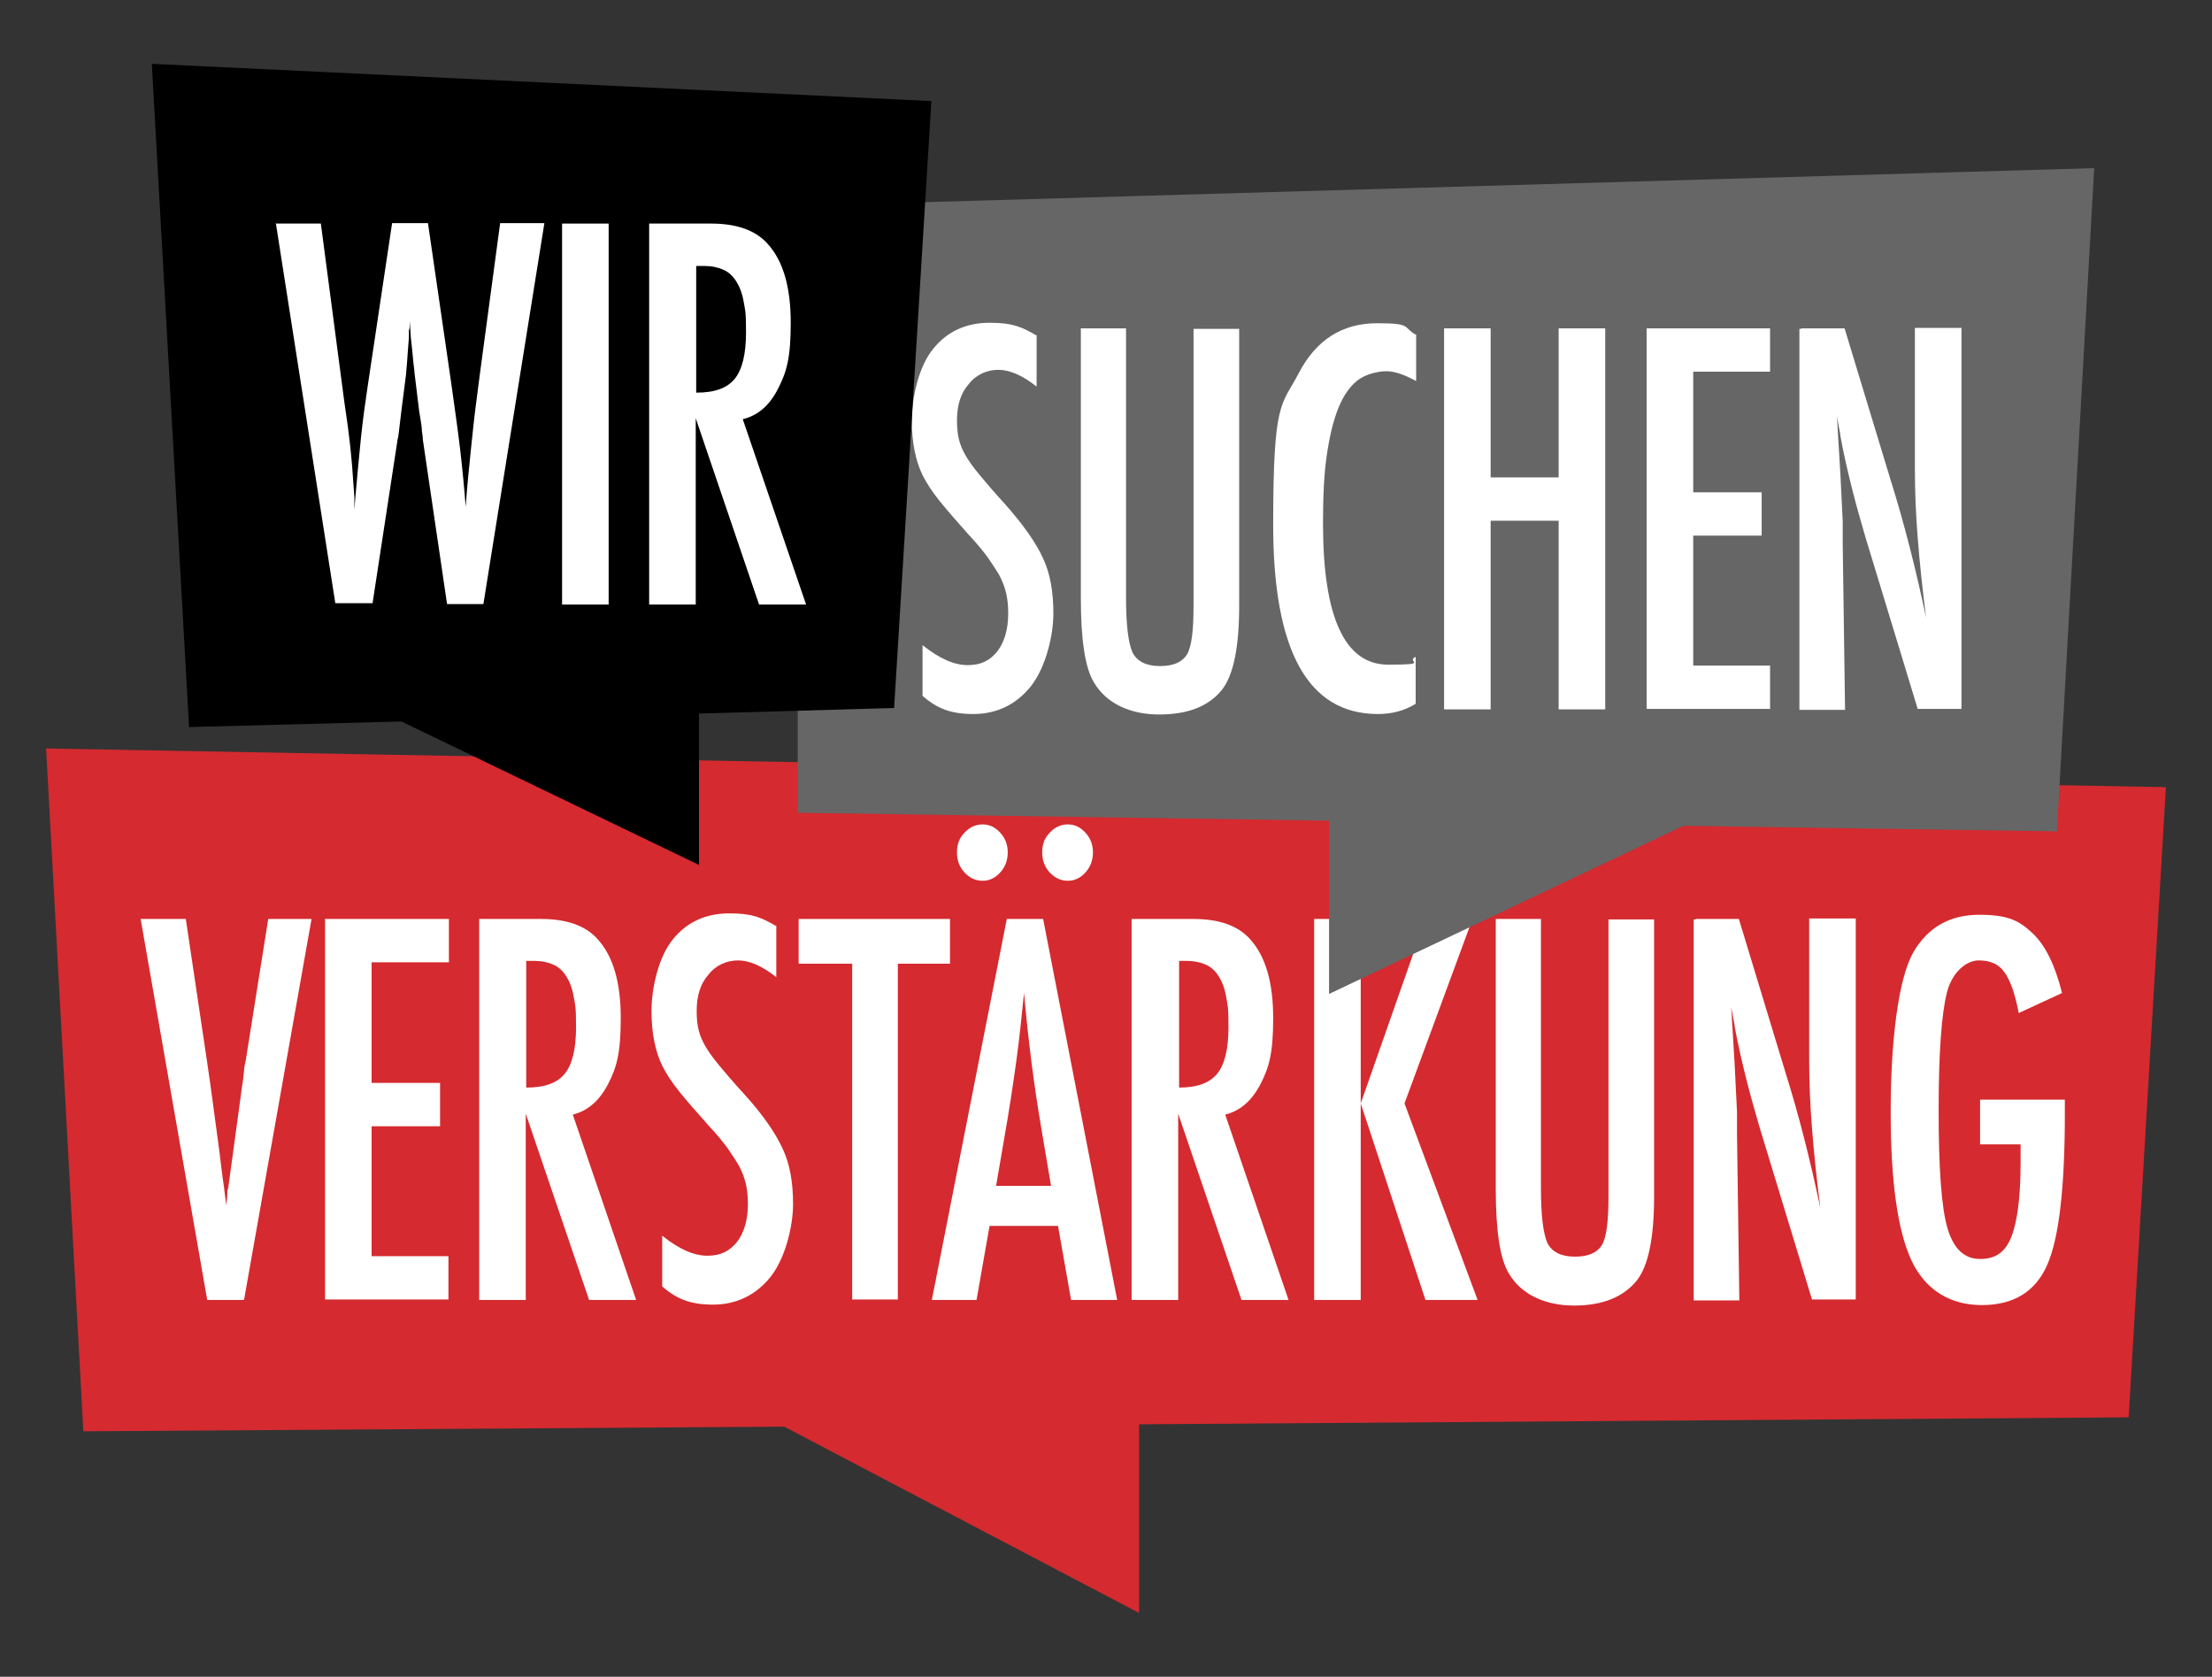 <?xml version="1.0" encoding="UTF-8"?>
<svg id="Ebene_1" xmlns="http://www.w3.org/2000/svg" version="1.1" viewBox="0 0 475 360">
  <rect x="0" y="0" width="475" height="360" fill="#333333" stroke="none"/>
  <!-- Generator: Adobe Illustrator 29.8.2, SVG Export Plug-In . SVG Version: 2.1.1 Build 3)  -->
  <defs>
    <style>
      .st0 {
        isolation: isolate;
      }

      .st1 {
        fill: #fff;
      }

      .st2 {
        fill: #d52a2f;
      }

      .st3 {
        fill: #666;
      }
    </style>
  </defs>
  <g class="st0">
    <g id="Layer_1">
      <polygon class="st2" points="465.1 169 9.9 160.7 17.9 307.3 168.4 306.3 244.6 346.3 244.6 305.8 457.1 304.3 465.1 169"/>
      <g>
        <path class="st1" d="M30.1,197.3h9.8l4.5,30.2.8,5.5,1.6,11.9c.3,2,.5,3.9.7,5.5s.4,3.2.6,4.5l.5,4c0-.8.2-1.5.2-2.2s0-1.2.2-1.6l1.3-9.5,1.7-12.5c.2-1.1.3-2.2.4-3.1,0-1,.3-1.8.4-2.5l4.8-30.2h9.3l-14.5,81.8h-7.9l-14.3-81.8h-.1Z"/>
        <path class="st1" d="M69.9,197.3h26.5v9.3h-16.6v25.9h14.7v9.3h-14.7v27.9h16.5v9.3h-26.5v-81.8h0Z"/>
        <path class="st1" d="M103.1,197.3h13.1c5.4,0,9.5,1.4,12.1,4.3,3.4,3.7,5,9.4,5,17s-.9,10.6-2.7,14.1-4.3,5.8-7.6,6.6l13.6,39.8h-10.1l-13.6-40v40h-10v-81.8s.2,0,.2,0ZM113.1,233.5c3.9,0,6.6-1,8.2-3s2.4-5.3,2.4-10-.2-4.7-.5-6.5-.9-3.3-1.6-4.4-1.6-2-2.8-2.5c-1.1-.5-2.5-.8-4.1-.8h-1.7v27.2h0Z"/>
        <path class="st1" d="M166.7,199v10.8c-3-2.4-5.8-3.6-8.2-3.6s-4.8,1-6.4,3.1c-1.7,1.9-2.5,4.5-2.5,7.8s.6,5.3,1.8,7.4c.6,1.1,1.6,2.5,3,4.2s3.2,3.8,5.4,6.2c4.1,4.5,6.8,8.5,8.3,11.8,1.5,3.2,2.2,7.1,2.2,11.8s-1.6,11.5-4.8,15.6c-3.2,4-7.4,6-12.4,6s-7.9-1.3-10.9-3.9v-10.9c3.6,2.9,6.8,4.3,9.7,4.3s4.8-1,6.4-3c1.5-2,2.3-4.7,2.3-8.1s-.6-5.6-1.8-8c-.6-1.1-1.5-2.4-2.5-3.9-1.1-1.5-2.4-3.1-4.1-4.9-2.5-2.8-4.6-5.2-6.3-7.3s-2.9-4-3.7-5.6c-1.5-3.1-2.3-7-2.3-11.8s1.5-11.5,4.5-15.2c3-3.8,7.1-5.7,12.2-5.7s6.9.9,10.2,2.8h0Z"/>
        <path class="st1" d="M171.5,197.3h32.5v9.6h-11.2v72.1h-9.8v-72.1h-11.5v-9.6h0Z"/>
        <path class="st1" d="M216.2,197.3h7.8l15.9,81.8h-9.9l-2.8-15.9h-14.7l-2.8,15.9h-9.6l16.1-81.8ZM211,177c1.5,0,2.7.6,3.8,1.8s1.6,2.6,1.6,4.2-.5,3.1-1.6,4.3-2.3,1.8-3.8,1.8-2.8-.6-3.9-1.8c-1.1-1.2-1.6-2.6-1.6-4.3s.5-3.1,1.6-4.2c1.1-1.2,2.4-1.8,3.9-1.8h0ZM225.7,254.6l-2.2-13c-1.5-8.9-2.7-18.3-3.6-28.4-.5,4.9-1,9.9-1.7,14.9s-1.5,10.4-2.5,16l-1.8,10.5h11.9,0ZM229.3,177c1.5,0,2.7.6,3.8,1.8s1.6,2.6,1.6,4.2-.5,3.1-1.6,4.3-2.3,1.8-3.8,1.8-2.8-.6-3.9-1.8c-1.1-1.2-1.6-2.6-1.6-4.3s.5-3.1,1.6-4.2c1.1-1.2,2.4-1.8,3.9-1.8Z"/>
        <path class="st1" d="M243.2,197.3h13.1c5.4,0,9.5,1.4,12.1,4.3,3.4,3.7,5,9.4,5,17s-.9,10.6-2.7,14.1c-1.8,3.5-4.3,5.8-7.6,6.6l13.6,39.8h-10.1l-13.6-40v40h-10v-81.8h.2ZM253.2,233.5c3.9,0,6.6-1,8.2-3s2.4-5.3,2.4-10-.2-4.7-.5-6.5-.9-3.3-1.6-4.4-1.6-2-2.8-2.5c-1.1-.5-2.5-.8-4-.8h-1.7v27.2h0Z"/>
        <path class="st1" d="M282.2,197.3h10v39.6l13.9-39.6h10.1l-14.6,39.6,15.7,42.2h-11.2l-13.9-42.2v42.2h-10v-81.8h0Z"/>
        <path class="st1" d="M321.1,197.3h9.8v57.8c0,5.9.5,9.8,1.4,11.8,1,1.9,2.9,2.9,5.9,2.9s4.8-.9,5.8-2.5c1-1.7,1.4-5.2,1.4-10.5v-59.4h9.8v59.4c0,8.9-1.2,14.9-3.7,18.1-2.9,3.6-7.4,5.4-13.5,5.4s-11.3-2.3-14-6.9c-1.9-3.1-2.8-9.2-2.8-18.1v-57.8h0v-.2h0Z"/>
        <path class="st1" d="M364.1,197.3h9.3l9.9,32.6c2.9,9.2,5.4,19,7.6,29.5-.8-6.3-1.4-12-1.8-17.2-.4-5.1-.6-9.9-.6-14.5v-30.5h10v81.8h-9.4l-11.2-36.8c-1-3.4-2-6.9-2.9-10.5s-1.8-7.4-2.5-11.3c0-.5-.2-1.1-.3-1.8-.1-.7-.3-1.5-.5-2.4.1.9.2,1.7.2,2.4s.1,1.2.1,1.7l.5,8.3.5,10.1v4.9l.5,35.6h-9.8v-81.8h.4,0Z"/>
        <path class="st1" d="M425.3,236.1h18.1v3.2c0,15.9-1.3,26.7-3.8,32.3-2.5,5.7-7.2,8.6-14,8.6s-12.1-3.2-15.1-9.5c-3-6.4-4.5-17-4.5-32s1.6-28.6,4.9-34.3c3.1-5.3,7.8-8,14.1-8s8.6,1.3,11.4,3.9c2.8,2.6,4.9,6.9,6.4,12.9l-9.3,4.3c-.4-2.1-.9-4-1.4-5.4s-1.1-2.6-1.7-3.4c-1.2-1.7-3-2.5-5.5-2.5s-5.6,2.3-6.8,6.8c-1.2,4.7-1.8,13.2-1.8,25.5s.6,20.8,1.9,25.2,3.6,6.6,7,6.6,5.4-1.5,6.7-4.7c1.3-3.3,2-8.6,2-16v-3.9h-8.7v-9.3h0v-.3h0Z"/>
      </g>
      <g>
        <polygon class="st3" points="449.7 36.1 171.3 44.2 171.3 174.5 285.4 176.2 285.4 213.4 361.5 177.3 441.7 178.5 449.7 36.1"/>
        <g>
          <path class="st1" d="M222.6,72.2v10.8c-3-2.4-5.8-3.6-8.2-3.6s-4.8,1-6.4,3.1c-1.7,1.9-2.5,4.5-2.5,7.8s.6,5.3,1.8,7.4c.6,1.1,1.6,2.5,3,4.2s3.2,3.8,5.4,6.2c4.1,4.6,6.8,8.5,8.3,11.8,1.5,3.2,2.2,7.1,2.2,11.8s-1.6,11.5-4.8,15.6c-3.2,4-7.4,6-12.4,6s-7.9-1.3-10.9-3.9v-10.9c3.6,2.9,6.8,4.3,9.7,4.3s4.8-1,6.4-3c1.5-2,2.3-4.7,2.3-8.1s-.6-5.6-1.8-8c-.6-1.1-1.5-2.4-2.5-3.9-1.1-1.5-2.4-3.1-4.1-4.9-2.5-2.8-4.6-5.2-6.3-7.3s-2.9-4-3.7-5.6c-1.5-3.1-2.3-7-2.3-11.8s1.5-11.5,4.5-15.2c3-3.8,7.1-5.7,12.2-5.7s6.9.9,10.2,2.8h0Z"/>
          <path class="st1" d="M232,70.5h9.8v57.8c0,5.9.5,9.8,1.4,11.8,1,1.9,2.9,2.9,5.9,2.9s4.8-.9,5.8-2.5c1-1.7,1.4-5.2,1.4-10.5v-59.4h9.8v59.4c0,8.9-1.2,14.9-3.7,18.1-2.9,3.6-7.4,5.3-13.5,5.3s-11.3-2.3-14-6.9c-1.9-3.1-2.8-9.2-2.8-18.1v-57.8h0Z"/>
          <path class="st1" d="M304.1,71.9v9.9c-2.6-1.4-4.7-2.1-6.4-2.1s-4.4.6-6.1,1.9-3.1,3.3-4.2,6-1.9,6.1-2.5,10.2-.8,9-.8,14.6c0,20.2,4.7,30.3,14,30.3s3.6-.6,5.9-1.7v10.1c-2.4,1.5-5.1,2.2-8.1,2.2-15,0-22.5-13.5-22.5-40.6s1.8-25.5,5.5-32.6,9.3-10.7,16.8-10.7,5.5.8,8.2,2.4h.2Z"/>
          <path class="st1" d="M310.1,70.5h10v32h14.6v-32h10v81.8h-10v-40.5h-14.6v40.5h-10v-81.8Z"/>
          <path class="st1" d="M353.6,70.5h26.5v9.3h-16.5v25.9h14.7v9.3h-14.7v27.9h16.5v9.3h-26.5v-81.8h0Z"/>
          <path class="st1" d="M386.8,70.5h9.3l9.9,32.6c2.9,9.2,5.4,19.1,7.6,29.5-.8-6.3-1.4-12-1.8-17.2-.4-5.1-.6-9.9-.6-14.5v-30.5h10v81.8h-9.4l-11.2-36.8c-1-3.4-2-6.9-2.9-10.5s-1.8-7.4-2.5-11.3c0-.5-.2-1.1-.3-1.8-.1-.7-.3-1.5-.5-2.4.1.9.2,1.7.2,2.4s.1,1.2.1,1.7l.5,8.3.5,10.1v4.9l.5,35.6h-9.8v-81.8h.4,0Z"/>
        </g>
      </g>
      <g>
        <polygon points="200 21.7 32.6 13.7 40.6 156.1 86.2 154.9 150.1 185.7 150.1 153.2 192 152 200 21.7"/>
        <g>
          <path class="st1" d="M59.3,48h9.6l5,38,.8,5.6c.4,3,.7,5.8.9,8.3l.5,6.9v2.7l.2-2.6c.4-4.6.8-8.9,1.2-12.8.4-3.9.9-7.5,1.4-10.8l5.3-35.4h7.7l5,34.4c.7,5.1,1.4,9.8,1.9,14.1s.9,8.5,1.2,12.4c.3-4.2.7-8.2,1.1-12.1s.8-7.7,1.3-11.4l.7-5.4,4.3-32h9.5l-13.1,81.8h-7.8l-5.2-35.3s0-.7-.2-1.8c0-1-.3-2.5-.6-4.4l-1-8.2c0-.6-.2-1.6-.3-2.9s-.3-2.9-.5-4.8l-.2-3.4c0,.8,0,1.5-.2,2.1v1.5c-.2,2.3-.3,4.1-.4,5.4s-.2,2.1-.2,2.4l-1,7.8c-.2,1.8-.4,3.2-.5,4.2s-.2,1.7-.3,1.9l-5.4,35.3h-8l-12.8-81.8h0v.3h0Z"/>
          <path class="st1" d="M120.7,48h10v81.8h-10V48Z"/>
          <path class="st1" d="M139.6,48h13.1c5.4,0,9.5,1.4,12.1,4.3,3.4,3.7,5,9.4,5,17s-.9,10.6-2.7,14.1c-1.8,3.6-4.3,5.8-7.6,6.6l13.6,39.8h-10.1l-13.6-40v40h-10V48h.2ZM149.6,84.3c3.9,0,6.6-1,8.2-3,1.6-2,2.4-5.3,2.4-10s-.2-4.7-.5-6.5-.9-3.3-1.6-4.4c-.7-1.1-1.6-2-2.8-2.5-1.1-.5-2.5-.8-4.1-.8h-1.7v27.2h.1Z"/>
        </g>
      </g>
    </g>
  </g>
</svg>